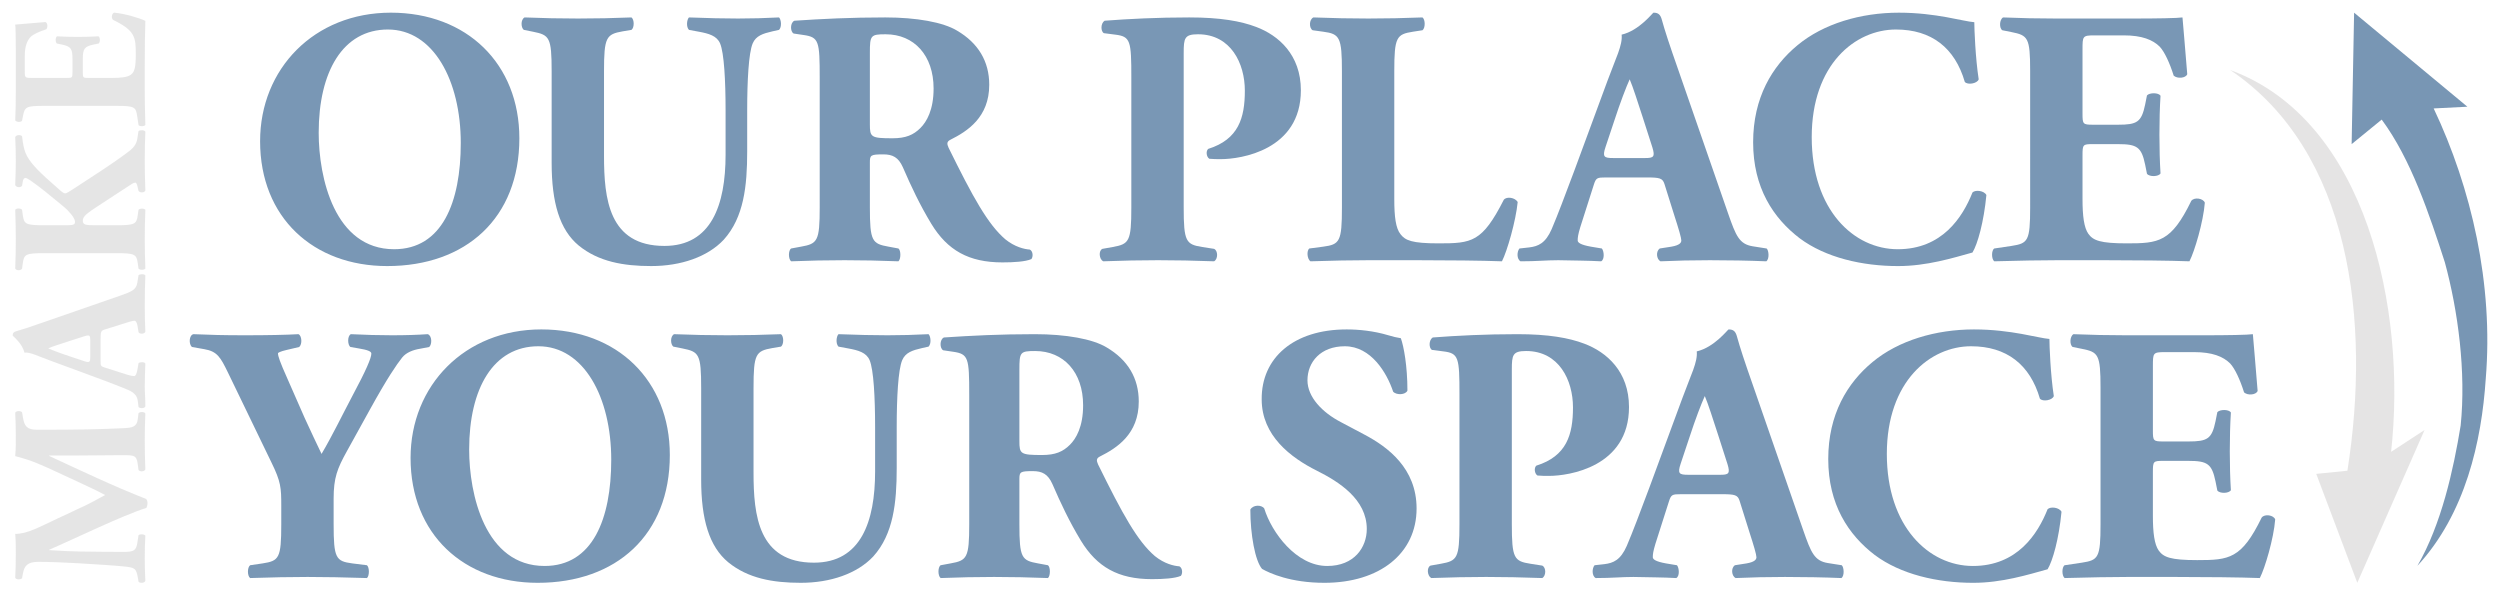 <?xml version="1.0" encoding="UTF-8"?>
<svg xmlns="http://www.w3.org/2000/svg" xmlns:xlink="http://www.w3.org/1999/xlink" viewBox="0 0 838.993 203.692">
  <defs>
    <style>
      .cls-1 {
        fill: #7997b5;
      }

      .cls-1, .cls-2, .cls-3, .cls-4, .cls-5 {
        stroke-width: 0px;
      }

      .cls-6 {
        filter: url(#drop-shadow-4);
      }

      .cls-2 {
        fill: #cccbcb;
      }

      .cls-2, .cls-7 {
        opacity: .5;
      }

      .cls-3 {
        fill: none;
      }

      .cls-8 {
        filter: url(#drop-shadow-1);
      }

      .cls-7 {
        filter: url(#drop-shadow-3);
      }

      .cls-4 {
        fill: #ccc;
      }

      .cls-5 {
        fill: #7896b4;
      }

      .cls-9 {
        filter: url(#drop-shadow-2);
      }
    </style>
    <filter id="drop-shadow-1" filterUnits="userSpaceOnUse">
      <feOffset dx="1.417" dy="1.417"/>
      <feGaussianBlur result="blur" stdDeviation="2.126"/>
      <feFlood flood-color="#000" flood-opacity=".75"/>
      <feComposite in2="blur" operator="in"/>
      <feComposite in="SourceGraphic"/>
    </filter>
    <filter id="drop-shadow-2" filterUnits="userSpaceOnUse">
      <feOffset dx="1.417" dy="1.417"/>
      <feGaussianBlur result="blur-2" stdDeviation="2.126"/>
      <feFlood flood-color="#000" flood-opacity=".75"/>
      <feComposite in2="blur-2" operator="in"/>
      <feComposite in="SourceGraphic"/>
    </filter>
    <filter id="drop-shadow-3" filterUnits="userSpaceOnUse">
      <feOffset dx="1.417" dy="1.417"/>
      <feGaussianBlur result="blur-3" stdDeviation="2.126"/>
      <feFlood flood-color="#000" flood-opacity=".75"/>
      <feComposite in2="blur-3" operator="in"/>
      <feComposite in="SourceGraphic"/>
    </filter>
    <filter id="drop-shadow-4" filterUnits="userSpaceOnUse">
      <feOffset dx="1.417" dy="1.417"/>
      <feGaussianBlur result="blur-4" stdDeviation="2.126"/>
      <feFlood flood-color="#000" flood-opacity=".75"/>
      <feComposite in2="blur-4" operator="in"/>
      <feComposite in="SourceGraphic"/>
    </filter>
  </defs>
  <g id="Outlined">
    <rect class="cls-3" width="838.993" height="203.692"/>
    <g class="cls-8">
      <g>
        <path class="cls-1" d="M172.879,44.986c0,26.79-17.942,42.888-44.363,42.888-24.701,0-42.643-16.221-42.643-41.906,0-24.331,18.188-43.134,43.872-43.134,25.561,0,43.134,17.205,43.134,42.151ZM128.762,8.487c-15.116,0-23.227,14.132-23.227,34.655,0,14.992,5.285,39.079,25.316,39.079,16.099,0,22.366-15.73,22.366-35.638,0-21.014-9.217-38.096-24.455-38.096Z"/>
        <path class="cls-1" d="M183.714,22.497c0-11.429-.737-12.166-6.267-13.272l-3.072-.615c-.983-.737-1.105-3.44.246-4.178,5.899.245,12.043.369,17.942.369,6.021,0,12.043-.123,17.941-.369.984.737.984,3.441,0,4.178l-2.949.492c-5.53.983-6.267,1.966-6.267,13.395v28.387c0,14.378,1.598,30.231,20.276,30.231,15.73,0,20.522-13.764,20.522-30.6v-14.87c0-9.954-.491-19.294-1.843-22.489-1.106-2.581-3.81-3.318-7.127-3.932l-3.318-.615c-.983-.983-.737-3.44,0-4.178,6.636.245,11.429.369,16.467.369,4.547,0,9.094-.123,13.764-.369.737.737.984,3.195,0,4.178l-2.212.492c-3.195.737-5.53,1.474-6.635,4.055-1.352,3.195-1.844,12.535-1.844,22.489v13.764c0,11.552-1.106,22.12-7.865,29.617-5.407,5.775-14.378,8.848-24.332,8.848-9.34,0-17.696-1.475-24.332-6.882-6.39-5.284-9.094-14.378-9.094-27.773v-30.722Z"/>
        <path class="cls-1" d="M273.673,24.708c0-12.289-.246-13.64-5.407-14.378l-3.318-.491c-1.229-.615-1.229-3.687.246-4.301,9.217-.615,18.802-1.106,30.477-1.106,10.445,0,19.416,1.598,24.086,4.424,7.127,4.179,10.814,10.323,10.814,18.187,0,10.937-7.373,15.607-13.026,18.434-1.229.615-1.229,1.352-.614,2.704,8.11,16.467,13.149,25.684,19.048,30.722,3.195,2.581,6.39,3.318,8.234,3.441,1.106.615,1.106,2.458.491,3.195-1.966.86-5.899,1.106-9.708,1.106-11.306,0-18.434-4.055-23.841-12.904-3.932-6.513-6.759-12.535-9.585-19.048-1.475-3.318-3.441-4.301-6.513-4.301-4.301,0-4.547.245-4.547,2.704v15.115c0,11.306.737,12.166,6.267,13.149l3.318.615c.86.615.86,3.564,0,4.301-6.513-.246-12.166-.369-18.065-.369-6.145,0-11.551.123-17.942.369-.983-.737-.983-3.686,0-4.301l3.318-.615c5.53-.983,6.267-1.843,6.267-13.149V24.708ZM290.509,40.316c0,4.301.369,4.67,7.62,4.67,4.424,0,7.005-1.106,9.34-3.441,2.089-2.089,4.424-6.021,4.424-13.272,0-11.06-6.513-18.187-16.099-18.187-5.039,0-5.285.369-5.285,6.267v23.964Z"/>
      </g>
      <g>
        <path class="cls-1" d="M378.255,24.708c0-12.411-.246-13.886-5.407-14.501l-3.81-.491c-1.106-.614-1.106-3.318.246-4.178,8.11-.615,17.696-1.106,28.387-1.106,10.446,0,17.327,1.229,22.489,3.195,7.496,2.826,14.992,9.34,14.992,21.26,0,20.154-20.276,23.103-26.79,23.103-1.475,0-2.58,0-3.932-.123-.983-.614-1.229-2.58-.369-3.318,10.2-3.195,12.289-10.446,12.289-19.54s-4.669-18.925-15.73-18.925c-4.546,0-4.793,1.352-4.793,6.267v51.859c0,11.429.737,12.412,6.267,13.272l3.932.614c1.352.615,1.352,3.441,0,4.179-6.881-.246-12.904-.369-18.802-.369s-11.797.123-18.433.369c-1.352-.737-1.598-3.564-.246-4.179l3.441-.614c5.53-.984,6.267-1.844,6.267-13.272V24.708Z"/>
        <path class="cls-1" d="M466.502,65.508c0,5.776.492,9.709,2.09,11.675,1.598,2.089,3.809,3.072,12.78,3.072,11.183,0,14.624-.369,21.875-14.624.983-1.229,3.809-.737,4.67.737-.615,6.391-3.564,16.591-5.285,19.908-6.513-.246-18.31-.369-28.387-.369h-16.467c-5.653,0-11.797.123-19.416.369-1.106-.737-1.352-3.564-.369-4.301l4.67-.615c5.53-.737,6.267-1.72,6.267-13.149V22.497c0-11.429-.737-12.535-6.267-13.272l-3.564-.491c-1.23-.737-1.23-3.564.245-4.301,6.39.245,12.535.369,18.434.369s12.043-.123,18.187-.369c.984.737.984,3.564,0,4.301l-3.195.491c-5.53.86-6.267,1.844-6.267,13.272v43.011Z"/>
        <path class="cls-1" d="M537.513,58.134c-2.949,0-3.318.123-4.055,2.458l-4.547,14.255c-.737,2.458-.86,3.441-.86,4.424,0,.737.984,1.475,4.424,2.089l3.687.615c.737.86.983,3.686-.246,4.301-4.301-.246-9.216-.246-14.378-.369-4.179,0-7.005.369-12.658.369-1.351-.737-1.229-3.318-.369-4.301l3.318-.369c2.949-.369,5.407-1.351,7.496-6.145,2.089-4.915,4.301-10.814,7.619-19.662l11.061-29.985c2.826-7.742,5.161-12.043,4.793-15.607,5.899-1.351,10.445-7.373,10.691-7.373,1.598,0,2.335.614,2.826,2.458.984,3.564,2.458,8.111,5.53,16.836l16.713,48.172c2.58,7.374,3.686,10.2,8.234,10.937l4.669.737c.737.615.984,3.564-.123,4.301-5.899-.246-12.535-.369-18.925-.369-6.145,0-10.937.123-16.59.369-1.352-.737-1.598-3.318-.246-4.301l3.932-.615c2.826-.491,3.318-1.351,3.318-2.089,0-.86-.861-3.81-2.335-8.356l-3.318-10.569c-.614-1.966-1.598-2.212-5.899-2.212h-13.764ZM550.662,51.622c2.826,0,3.44-.369,2.458-3.564l-3.195-9.955c-1.721-5.284-3.318-10.323-4.424-12.903-1.23,2.704-3.196,7.865-5.039,13.518l-3.072,9.216c-1.106,3.318-.491,3.687,2.58,3.687h10.692Z"/>
        <path class="cls-1" d="M661.154,6.03c0,2.212.369,12.043,1.475,19.171-.491,1.474-3.81,1.966-4.67.86-3.318-11.429-11.183-17.573-23.103-17.573-13.64,0-28.265,11.675-28.265,36.13s14.132,37.604,28.879,37.604c14.87,0,21.751-10.692,25.07-19.048.983-.983,3.932-.614,4.67.86-.861,9.094-2.95,16.467-4.67,19.294-6.636,1.844-15.361,4.547-24.947,4.547-12.043,0-24.332-2.826-33.057-9.34-8.848-6.759-15.607-16.959-15.607-32.197,0-14.992,6.391-25.561,14.87-32.565,8.725-7.251,21.26-10.937,34.041-10.937,12.535,0,21.629,2.949,25.315,3.195Z"/>
        <path class="cls-1" d="M697.469,36.752c0,3.441.123,3.686,3.441,3.686h8.48c6.39,0,7.865-.86,9.094-6.759l.614-3.072c.861-.983,3.932-.983,4.547.123-.246,3.932-.369,8.356-.369,13.026s.123,9.094.369,13.026c-.615,1.106-3.686,1.229-4.547.123l-.614-3.072c-1.229-5.899-2.704-6.881-9.094-6.881h-8.48c-3.318,0-3.441.123-3.441,3.81v14.624c0,5.653.492,9.585,1.966,11.674,1.598,2.212,3.932,3.196,12.904,3.196,10.691,0,14.87-.369,21.629-14.256.984-1.351,4.055-.86,4.547.615-.492,6.39-3.441,16.345-5.161,19.662-6.513-.246-18.311-.369-28.388-.369h-15.975c-5.899,0-11.921.123-21.137.369-.984-.737-.984-3.686,0-4.301l5.776-.86c5.53-.86,6.267-1.598,6.267-12.904V22.374c0-11.183-.737-11.92-6.267-13.026l-3.072-.614c-1.106-.737-.984-3.564.245-4.301,5.776.245,11.797.369,17.697.369h26.052c7.865,0,14.87-.123,16.467-.369.123,1.966.983,10.814,1.598,19.048-.492,1.352-3.318,1.598-4.547.492-1.351-4.301-3.072-7.988-4.67-9.709-2.335-2.335-6.021-3.81-12.043-3.81h-9.831c-4.056,0-4.056.246-4.056,4.793v21.506Z"/>
      </g>
    </g>
    <g class="cls-9">
      <g>
        <path class="cls-1" d="M110.549,174.511c0,11.429.737,12.412,6.267,13.149l4.915.615c.86.737.86,3.564,0,4.301-7.988-.246-14.01-.369-19.908-.369s-12.043.123-19.294.369c-.983-.737-.983-3.564,0-4.301l4.179-.615c5.53-.86,6.267-1.72,6.267-13.149v-6.145c0-6.144-.123-8.11-3.318-14.624l-14.624-30.231c-2.458-5.038-3.564-7.005-7.865-7.742l-4.178-.737c-1.106-.984-.984-3.932.491-4.301,5.53.245,10.077.369,17.327.369,7.496,0,13.764-.123,17.942-.369,1.106.491,1.351,3.318.245,4.301l-4.178.983c-2.212.491-2.95.984-2.95,1.106,0,.984.615,2.826,3.195,8.602l5.776,13.149c1.844,4.056,4.179,8.971,5.653,12.043,3.564-6.021,7.005-13.149,10.323-19.416,4.669-8.726,6.39-12.781,6.39-14.256,0-.737-1.229-1.229-4.179-1.72l-2.826-.491c-.983-.615-1.106-3.687.123-4.301,4.916.245,9.34.369,13.764.369,4.67,0,8.48-.123,12.043-.369,1.475.491,1.475,3.441.491,4.301l-3.195.614c-2.212.369-4.546,1.229-5.899,2.95-1.844,2.335-4.915,6.759-10.814,17.45l-7.742,14.01c-3.195,5.775-4.424,8.848-4.424,15.853v8.602Z"/>
        <path class="cls-1" d="M223.376,151.285c0,26.79-17.942,42.888-44.363,42.888-24.701,0-42.643-16.221-42.643-41.906,0-24.331,18.188-43.134,43.872-43.134,25.561,0,43.134,17.205,43.134,42.151ZM179.259,114.786c-15.116,0-23.227,14.132-23.227,34.655,0,14.992,5.285,39.079,25.316,39.079,16.099,0,22.366-15.73,22.366-35.638,0-21.014-9.217-38.096-24.455-38.096Z"/>
        <path class="cls-1" d="M233.893,128.796c0-11.429-.737-12.166-6.267-13.272l-3.072-.615c-.983-.737-1.105-3.44.246-4.178,5.899.245,12.043.369,17.942.369,6.021,0,12.043-.123,17.941-.369.984.737.984,3.441,0,4.178l-2.949.492c-5.53.983-6.267,1.966-6.267,13.395v28.387c0,14.378,1.598,30.231,20.276,30.231,15.73,0,20.522-13.764,20.522-30.6v-14.87c0-9.954-.491-19.294-1.843-22.489-1.106-2.581-3.81-3.318-7.127-3.932l-3.318-.615c-.983-.983-.737-3.44,0-4.178,6.636.245,11.429.369,16.467.369,4.547,0,9.094-.123,13.764-.369.737.737.984,3.195,0,4.178l-2.212.492c-3.195.737-5.53,1.474-6.635,4.055-1.352,3.195-1.844,12.535-1.844,22.489v13.764c0,11.552-1.106,22.12-7.865,29.617-5.407,5.775-14.378,8.848-24.332,8.848-9.34,0-17.696-1.475-24.332-6.882-6.39-5.284-9.094-14.378-9.094-27.773v-30.722Z"/>
        <path class="cls-1" d="M323.852,131.008c0-12.289-.246-13.64-5.407-14.378l-3.318-.491c-1.229-.615-1.229-3.687.246-4.301,9.217-.615,18.802-1.106,30.477-1.106,10.445,0,19.416,1.598,24.086,4.424,7.127,4.179,10.814,10.323,10.814,18.187,0,10.937-7.373,15.607-13.026,18.434-1.229.615-1.229,1.352-.614,2.704,8.11,16.467,13.149,25.684,19.048,30.722,3.195,2.581,6.39,3.318,8.234,3.441,1.106.615,1.106,2.458.491,3.195-1.966.86-5.899,1.106-9.708,1.106-11.306,0-18.434-4.055-23.841-12.904-3.932-6.513-6.759-12.535-9.585-19.048-1.475-3.318-3.441-4.301-6.513-4.301-4.301,0-4.547.245-4.547,2.704v15.115c0,11.306.737,12.166,6.267,13.149l3.318.615c.86.615.86,3.564,0,4.301-6.513-.246-12.166-.369-18.065-.369-6.145,0-11.551.123-17.942.369-.983-.737-.983-3.686,0-4.301l3.318-.615c5.53-.983,6.267-1.843,6.267-13.149v-43.503ZM340.688,146.615c0,4.301.369,4.67,7.62,4.67,4.424,0,7.005-1.106,9.34-3.441,2.089-2.089,4.424-6.021,4.424-13.272,0-11.06-6.513-18.187-16.099-18.187-5.039,0-5.285.369-5.285,6.267v23.964Z"/>
      </g>
      <g>
        <path class="cls-1" d="M443.014,194.173c-11.305,0-18.31-3.195-20.891-4.67-2.335-2.704-3.932-11.551-3.932-19.908.86-1.598,3.687-1.721,4.67-.369,2.458,7.988,10.691,19.294,21.137,19.294,9.094,0,13.272-6.267,13.272-12.412,0-9.954-9.34-15.853-16.713-19.54-8.848-4.424-18.556-11.797-18.556-23.964-.123-13.886,10.691-23.471,28.51-23.471,4.056,0,9.094.491,14.01,1.966,1.598.491,2.704.737,4.179.983.983,2.704,2.212,9.34,2.212,17.573-.614,1.475-3.686,1.598-4.793.369-2.089-6.267-7.374-15.238-16.221-15.238-8.111,0-12.535,5.285-12.535,11.429,0,5.653,5.039,10.815,11.183,14.01l8.111,4.301c7.619,4.055,17.327,11.183,17.327,24.701,0,15.115-12.411,24.946-30.968,24.946Z"/>
        <path class="cls-1" d="M488.375,131.008c0-12.411-.246-13.886-5.407-14.501l-3.81-.491c-1.106-.614-1.106-3.318.246-4.178,8.11-.615,17.696-1.106,28.387-1.106,10.446,0,17.327,1.229,22.489,3.195,7.496,2.826,14.992,9.34,14.992,21.26,0,20.154-20.276,23.103-26.79,23.103-1.475,0-2.58,0-3.932-.123-.983-.614-1.229-2.58-.369-3.318,10.2-3.195,12.289-10.446,12.289-19.54s-4.669-18.925-15.73-18.925c-4.546,0-4.793,1.352-4.793,6.267v51.859c0,11.429.737,12.412,6.267,13.272l3.932.614c1.352.615,1.352,3.441,0,4.179-6.881-.246-12.904-.369-18.802-.369s-11.797.123-18.433.369c-1.352-.737-1.598-3.564-.246-4.179l3.441-.614c5.53-.984,6.267-1.844,6.267-13.272v-43.503Z"/>
        <path class="cls-1" d="M562.721,164.434c-2.949,0-3.318.123-4.055,2.458l-4.547,14.255c-.737,2.458-.86,3.441-.86,4.424,0,.737.984,1.475,4.424,2.089l3.687.615c.737.86.983,3.686-.246,4.301-4.301-.246-9.216-.246-14.378-.369-4.179,0-7.005.369-12.658.369-1.351-.737-1.229-3.318-.369-4.301l3.318-.369c2.949-.369,5.407-1.351,7.496-6.145,2.089-4.915,4.301-10.814,7.619-19.662l11.061-29.985c2.826-7.742,5.161-12.043,4.793-15.607,5.899-1.351,10.445-7.373,10.691-7.373,1.598,0,2.335.614,2.826,2.458.984,3.564,2.458,8.111,5.53,16.836l16.713,48.172c2.58,7.374,3.686,10.2,8.234,10.937l4.669.737c.737.615.984,3.564-.123,4.301-5.899-.246-12.535-.369-18.925-.369-6.145,0-10.937.123-16.59.369-1.352-.737-1.598-3.318-.246-4.301l3.932-.615c2.826-.491,3.318-1.351,3.318-2.089,0-.86-.861-3.81-2.335-8.356l-3.318-10.569c-.614-1.966-1.598-2.212-5.899-2.212h-13.764ZM575.87,157.921c2.826,0,3.44-.369,2.458-3.564l-3.195-9.955c-1.721-5.284-3.318-10.323-4.424-12.903-1.23,2.704-3.196,7.865-5.039,13.518l-3.072,9.216c-1.106,3.318-.491,3.687,2.58,3.687h10.692Z"/>
        <path class="cls-1" d="M686.362,112.329c0,2.212.369,12.043,1.475,19.171-.491,1.474-3.81,1.966-4.67.86-3.318-11.429-11.183-17.573-23.103-17.573-13.64,0-28.265,11.675-28.265,36.13s14.132,37.604,28.879,37.604c14.87,0,21.751-10.692,25.07-19.048.983-.983,3.932-.614,4.67.86-.861,9.094-2.95,16.467-4.67,19.294-6.636,1.844-15.361,4.547-24.947,4.547-12.043,0-24.332-2.826-33.057-9.34-8.848-6.759-15.607-16.959-15.607-32.197,0-14.992,6.391-25.561,14.87-32.565,8.725-7.251,21.26-10.937,34.041-10.937,12.535,0,21.629,2.949,25.315,3.195Z"/>
        <path class="cls-1" d="M721.086,143.051c0,3.441.123,3.686,3.441,3.686h8.48c6.39,0,7.865-.86,9.094-6.759l.614-3.072c.86-.983,3.932-.983,4.547.123-.246,3.932-.369,8.356-.369,13.026s.123,9.094.369,13.026c-.615,1.106-3.687,1.229-4.547.123l-.614-3.072c-1.229-5.899-2.704-6.881-9.094-6.881h-8.48c-3.318,0-3.441.123-3.441,3.81v14.624c0,5.653.492,9.585,1.966,11.674,1.598,2.212,3.932,3.196,12.904,3.196,10.691,0,14.87-.369,21.629-14.256.984-1.351,4.055-.86,4.547.615-.492,6.39-3.44,16.345-5.16,19.662-6.514-.246-18.312-.369-28.389-.369h-15.975c-5.899,0-11.921.123-21.137.369-.983-.737-.983-3.686,0-4.301l5.776-.86c5.53-.86,6.267-1.598,6.267-12.904v-45.838c0-11.183-.737-11.92-6.267-13.026l-3.072-.614c-1.106-.737-.984-3.564.246-4.301,5.775.245,11.797.369,17.695.369h26.053c7.865,0,14.87-.123,16.468-.369.123,1.966.983,10.814,1.598,19.048-.492,1.352-3.319,1.598-4.548.492-1.351-4.301-3.072-7.988-4.67-9.709-2.335-2.335-6.021-3.81-12.043-3.81h-9.831c-4.056,0-4.056.246-4.056,4.793v21.506Z"/>
      </g>
    </g>
    <g class="cls-7">
      <path class="cls-4" d="M5.983,192.644c-.525.525-2.098.525-2.296-.197.131-2.229.197-5.049.197-8.262,0-2.164,0-4.066-.197-6.427,4.066,0,8.066-2.295,14.23-5.18l9.246-4.328c1.311-.59,5.049-2.623,6.689-3.541-1.574-.852-3.607-1.902-7.476-3.672l-7.213-3.344c-6.754-3.148-9.836-4.59-15.476-6.033.263-3.016.197-5.049.197-7.017,0-2.164-.066-5.181-.197-7.541.394-.722,1.639-.722,2.296-.197l.327,1.902c.459,2.689,1.246,4,4.722,4,13.509,0,20.591-.131,28.853-.525,3.017-.131,4.59-.393,4.918-2.951l.263-2.098c.524-.524,2.033-.524,2.295.131-.131,3.016-.196,5.836-.196,9.05,0,2.951.065,6.558.196,9.705-.328.787-1.836.852-2.295.197l-.263-1.967c-.394-3.017-1.181-3.017-5.18-3.017l-17.05.131h-7.476v.131c10.492,4.853,21.443,10.099,32.526,14.427.262.328.459.787.459,1.312,0,.59-.131,1.311-.394,1.705-8.131,2.557-24.066,10.361-32.592,14.033v.131c4.262.263,6.821.394,10.23.459,4.262.065,10.819.131,14.755.131,3.279,0,4.197-.394,4.59-3.016l.394-2.557c.459-.525,1.967-.394,2.295.131-.131,2.427-.196,5.246-.196,7.738,0,2.098.065,4.787.196,7.41-.262.853-1.967.853-2.295.263l-.197-1.181c-.59-3.344-.983-3.541-5.049-3.935-3.213-.328-8.918-.656-15.148-1.049-4.393-.262-9.705-.459-13.246-.459-3.738,0-4.722,1.443-5.181,4.066l-.262,1.443Z"/>
      <path class="cls-4" d="M32.344,119.734c0,1.574.066,1.77,1.312,2.164l7.607,2.427c1.311.394,1.836.459,2.36.459.394,0,.787-.525,1.115-2.361l.328-1.968c.459-.394,1.967-.524,2.295.131-.131,2.295-.131,4.918-.196,7.672,0,2.23.196,3.738.196,6.755-.394.721-1.77.656-2.295.197l-.197-1.771c-.196-1.574-.721-2.885-3.279-4-2.623-1.115-5.77-2.295-10.492-4.066l-16.001-5.902c-4.131-1.508-6.426-2.754-8.328-2.557-.721-3.148-3.934-5.574-3.934-5.705,0-.852.328-1.246,1.311-1.508,1.902-.525,4.329-1.311,8.984-2.951l25.706-8.919c3.934-1.377,5.443-1.967,5.836-4.394l.394-2.492c.328-.394,1.901-.525,2.295.065-.131,3.148-.196,6.689-.196,10.099,0,3.279.065,5.836.196,8.853-.394.722-1.77.852-2.295.131l-.328-2.098c-.263-1.508-.722-1.771-1.115-1.771-.459,0-2.033.459-4.459,1.246l-5.64,1.771c-1.049.328-1.181.852-1.181,3.148v7.345ZM28.869,112.717c0-1.508-.196-1.836-1.901-1.311l-5.312,1.705c-2.82.918-5.508,1.771-6.885,2.361,1.442.656,4.197,1.705,7.213,2.689l4.918,1.639c1.771.59,1.968.262,1.968-1.377v-5.705Z"/>
      <path class="cls-4" d="M21.327,74.168c2.164,0,2.427-.394,2.427-1.181,0-1.377-2.492-4-3.803-5.049-4.197-3.476-8.066-6.689-11.148-8.787-.852-.59-1.442-.852-1.705-.852-.262,0-.721.262-.852,1.115l-.262,1.509c-.459.721-2.033.59-2.296-.263.131-3.344.197-5.771.197-8.131,0-2.427-.066-5.312-.197-7.935.263-.787,1.77-.852,2.296-.328.262,2.295.59,4.262,1.18,5.64,1.05,2.623,3.542,5.443,8.394,9.705l3.411,3.017c.721.656,1.246.852,1.508.852.328,0,1.115-.394,4.066-2.361,4.918-3.279,11.214-7.148,17.116-11.607,2.36-1.77,2.819-3.016,3.082-4.853l.328-2.098c.59-.394,1.967-.394,2.295.197-.131,3.279-.196,6.427-.196,9.443,0,3.344.065,6.623.196,10.295-.262.852-1.901.852-2.295.131l-.394-1.639c-.197-.722-.394-1.115-.656-1.115-.262,0-.721.131-1.311.524-.59.394-4.852,3.148-5.836,3.803l-5.311,3.476c-3.607,2.361-5.181,3.475-5.181,4.918,0,1.508.918,1.574,4.46,1.574h6.885c6.099,0,6.689-.394,7.082-3.344l.263-1.836c.459-.524,1.901-.524,2.295,0-.131,3.476-.196,6.754-.196,9.902,0,2.951.065,6.361.196,9.837-.394.525-1.901.525-2.295,0l-.263-1.836c-.394-2.951-.983-3.344-7.082-3.344H13.327c-6.098,0-6.689.394-7.082,3.344l-.262,1.836c-.394.722-1.902.722-2.296,0,.131-3.279.197-6.558.197-9.837,0-3.148-.066-6.426-.197-9.902.394-.59,1.902-.59,2.296,0l.262,1.836c.394,2.951.984,3.344,7.082,3.344h8Z"/>
      <path class="cls-4" d="M20.934,24.737c1.837,0,1.968-.066,1.968-1.836v-4.525c0-3.41-.459-4.197-3.607-4.853l-1.639-.328c-.524-.459-.524-2.098.066-2.427,2.098.131,4.459.197,6.951.197s4.853-.065,6.951-.197c.59.328.655,1.967.065,2.427l-1.639.328c-3.148.656-3.672,1.443-3.672,4.853v4.525c0,1.77.065,1.836,2.033,1.836h7.804c3.016,0,5.115-.263,6.229-1.049,1.181-.852,1.706-2.098,1.706-6.886,0-5.705-.197-7.935-7.608-11.541-.721-.525-.459-2.164.328-2.427,3.41.263,8.722,1.836,10.492,2.754-.131,3.476-.196,9.771-.196,15.149v8.525c0,3.148.065,6.361.196,11.279-.394.525-1.967.525-2.295,0l-.459-3.082c-.459-2.951-.852-3.344-6.886-3.344H13.261c-5.967,0-6.361.394-6.951,3.344l-.327,1.639c-.394.59-1.902.525-2.296-.131.131-3.082.197-6.295.197-9.443v-13.902c0-4.197-.066-7.935-.197-8.787,1.05-.065,5.771-.524,10.164-.852.722.263.852,1.771.263,2.427-2.295.721-4.262,1.639-5.18,2.492-1.246,1.246-2.033,3.213-2.033,6.426v5.246c0,2.164.131,2.164,2.557,2.164h11.476Z"/>
    </g>
  </g>
  <g id="Arrow">
    <g class="cls-6">
      <path class="cls-2" d="M789.682,194.173l22.577-51.287-11.229,7.339c5.29-47.705-8.167-111.384-53.978-128.131,40.497,27.267,47.235,84.409,39.314,134.463l-10.459,1.055,13.775,36.561Z"/>
      <path class="cls-5" d="M788.612,2.835l38.018,31.561-11.313.578c12.684,26.755,20.119,59.046,17.475,90.762-1.392,20.897-6.768,45.219-22.934,62.73,8.069-13.948,12.092-32.225,14.518-47.092,1.832-17.889-.849-38.413-5.308-54.755-5.16-15.968-11.352-34.615-21.194-47.902l-10.09,8.238.828-44.12Z"/>
    </g>
  </g>
</svg>